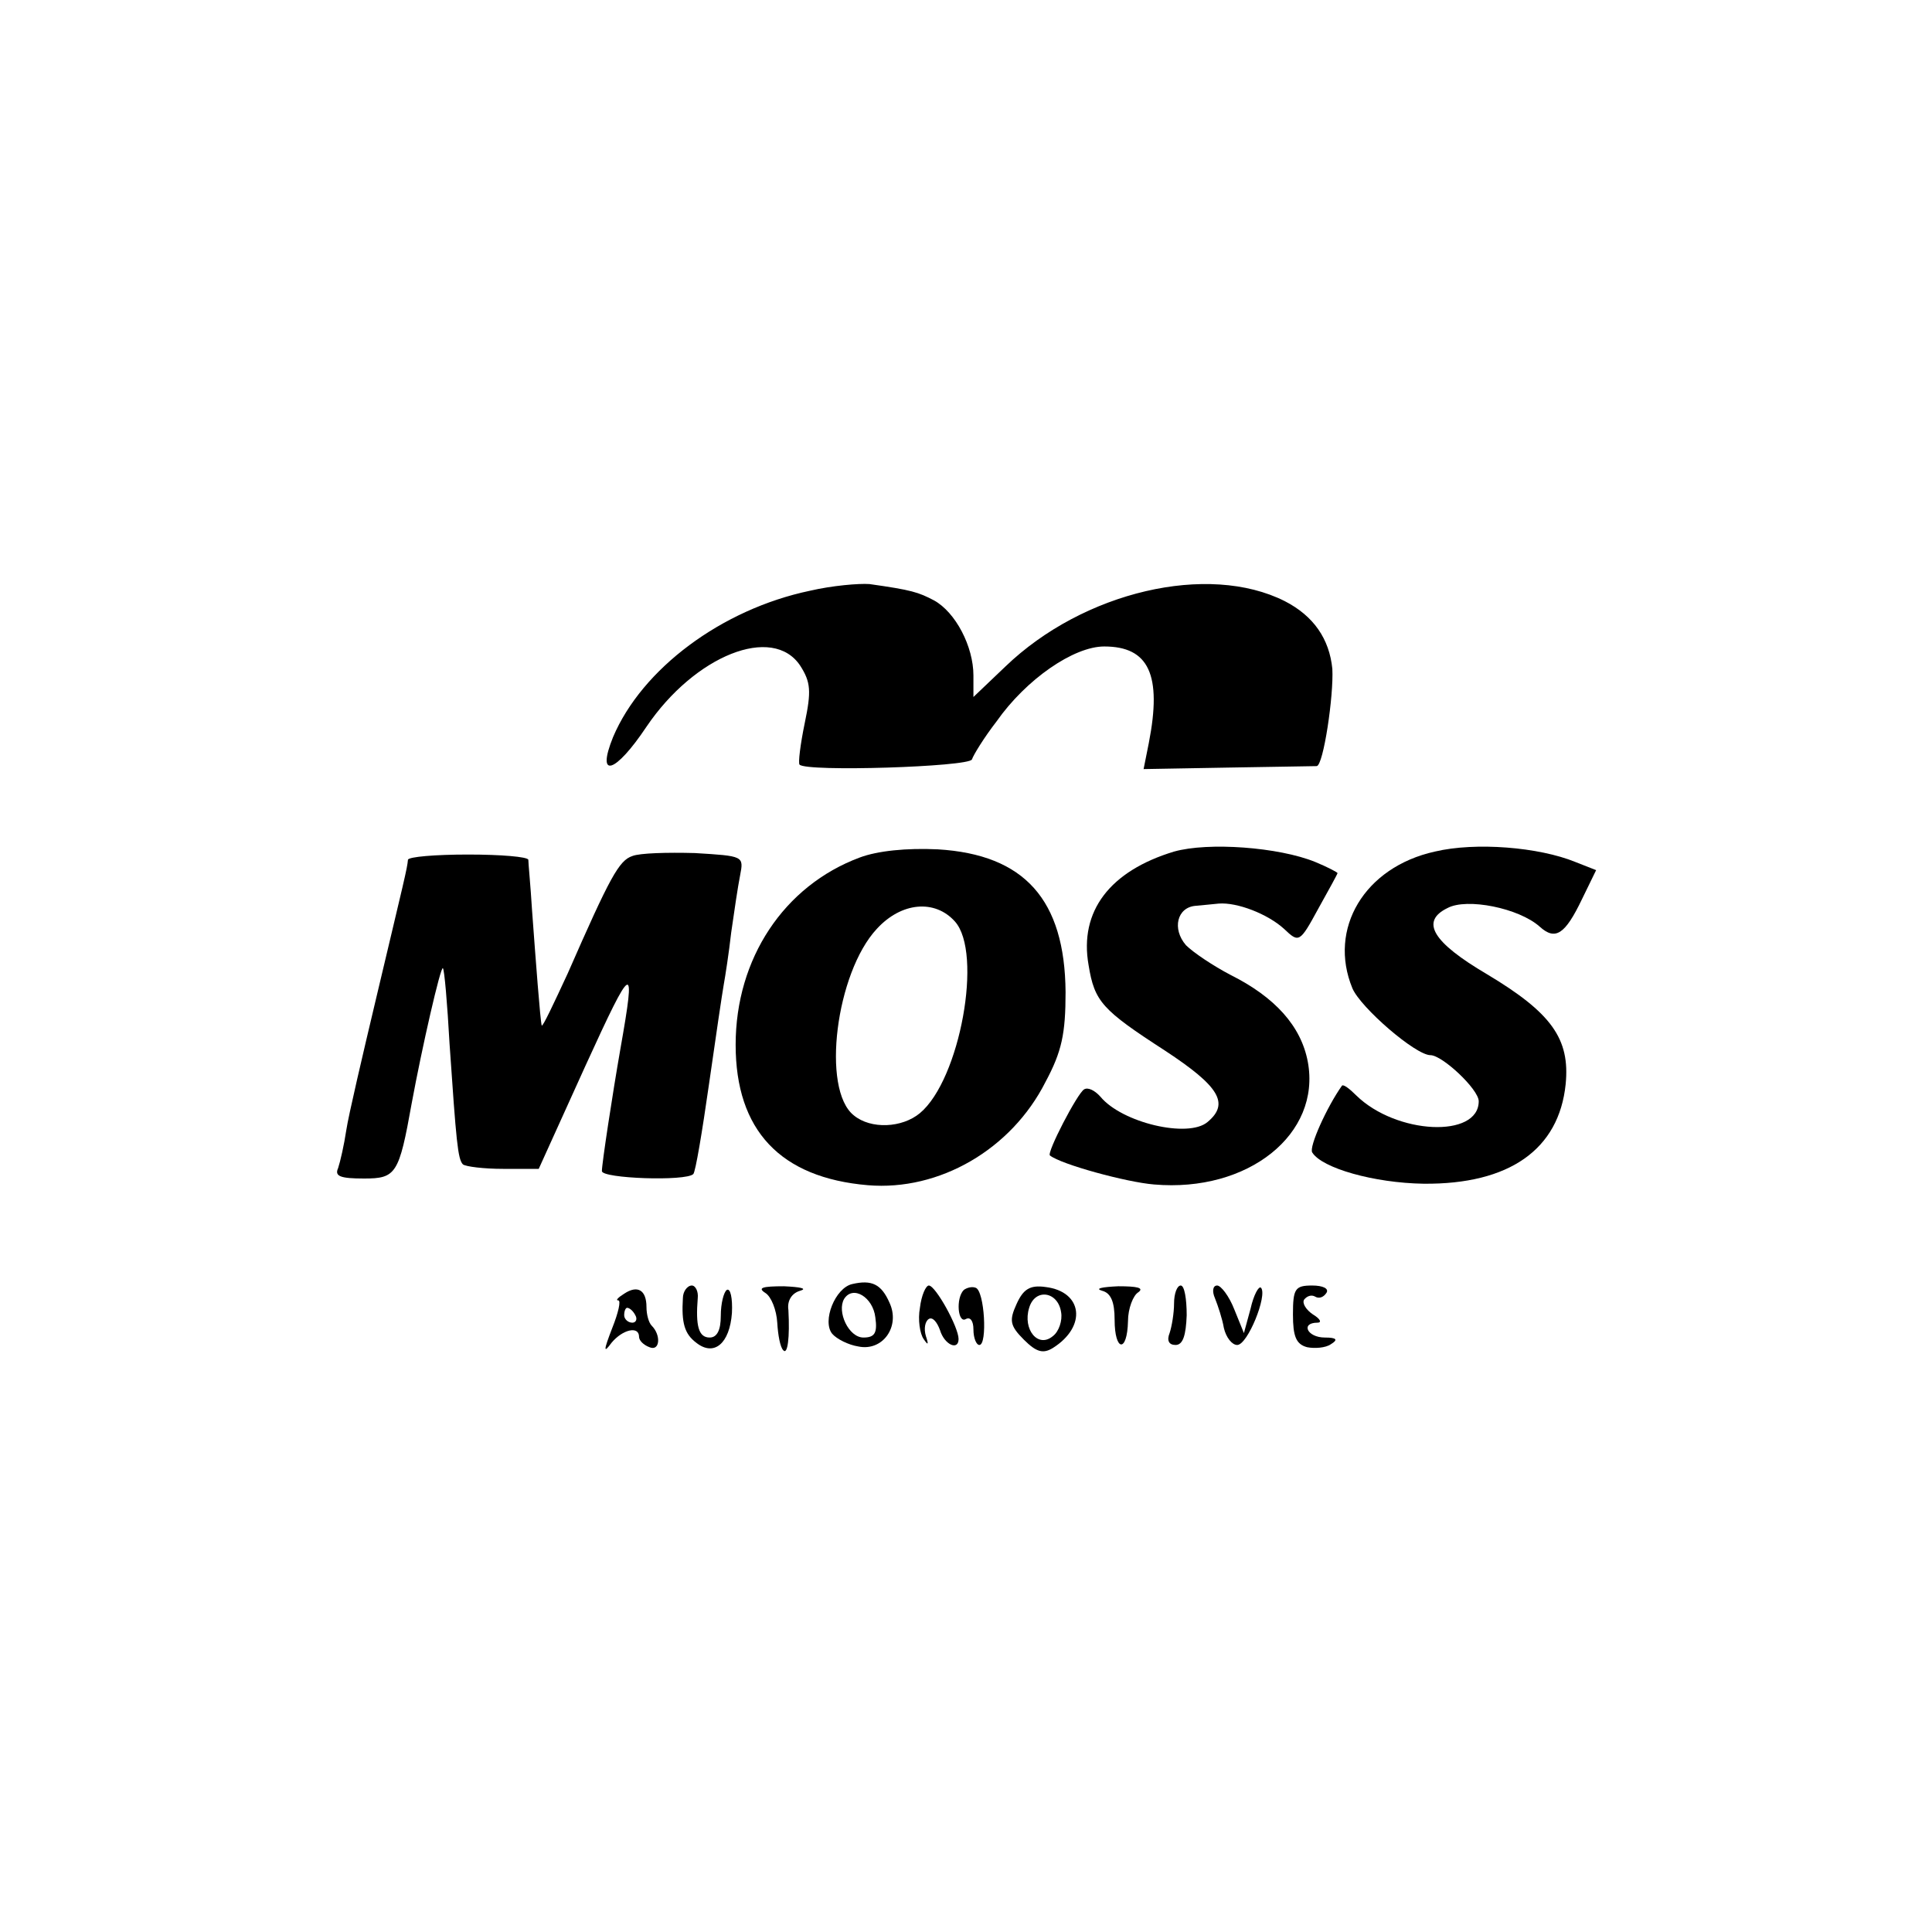 <?xml version="1.0" standalone="no"?>
<!DOCTYPE svg PUBLIC "-//W3C//DTD SVG 20010904//EN"
 "http://www.w3.org/TR/2001/REC-SVG-20010904/DTD/svg10.dtd">
<svg version="1.0" xmlns="http://www.w3.org/2000/svg"
 width="260pt" height="260pt" viewBox="0 0 260 260"
 preserveAspectRatio="xMidYMid meet">
<g transform="translate(0,260) scale(0.1,-0.1)"
fill="#000000" stroke="none">
<path d="M1090 1805 c-119 -25 -226 -105 -265 -197 -23 -57 3 -49 45 14 65 96
170 138 207 82 14 -22 15 -34 6 -77 -6 -29 -9 -54 -7 -56 9 -10 228 -3 232 7
2 6 16 29 33 51 40 57 104 101 145 101 60 0 78 -38 60 -130 l-7 -35 113 2 c62
1 116 2 120 2 9 1 23 95 21 131 -4 40 -25 71 -64 91 -103 52 -271 13 -376 -88
l-43 -41 0 29 c0 39 -24 85 -53 101 -21 11 -30 14 -87 22 -14 1 -50 -2 -80 -9z"/>
<path d="M1580 1454 c-86 -26 -128 -80 -115 -153 8 -49 18 -60 103 -115 73
-48 87 -71 57 -96 -26 -22 -115 -1 -144 34 -8 9 -17 13 -22 10 -9 -5 -51 -86
-46 -89 15 -12 103 -36 140 -39 127 -11 225 68 207 165 -9 48 -44 87 -104 117
-23 12 -50 30 -60 40 -19 22 -12 51 13 53 9 1 23 2 31 3 25 2 66 -14 88 -34
20 -19 21 -19 46 27 14 25 26 47 26 48 0 1 -13 8 -30 15 -49 20 -144 27 -190
14z"/>
<path d="M1931 1454 c-95 -21 -144 -104 -111 -184 11 -26 85 -90 105 -90 16 0
65 -46 65 -62 0 -50 -111 -45 -165 8 -9 9 -17 15 -19 13 -20 -28 -45 -83 -40
-90 13 -21 83 -41 150 -42 115 -1 182 46 191 134 6 61 -19 96 -106 148 -73 43
-90 71 -53 89 26 14 96 0 124 -25 21 -19 34 -11 57 37 l19 39 -28 11 c-49 20
-134 27 -189 14z"/>
<path d="M851 1448 c-18 -6 -30 -28 -87 -158 -19 -41 -34 -73 -35 -70 -2 7 -8
87 -13 155 -2 33 -5 63 -5 68 -1 4 -37 7 -81 7 -44 0 -80 -3 -81 -7 -1 -12 -5
-27 -42 -183 -19 -80 -38 -161 -41 -181 -3 -20 -8 -42 -11 -51 -5 -11 3 -14
35 -14 43 0 47 6 64 101 14 76 39 185 42 182 2 -1 6 -48 9 -102 9 -131 11
-155 18 -162 4 -3 28 -6 54 -6 l48 0 63 139 c64 140 68 142 47 23 -11 -63 -25
-155 -25 -165 0 -10 113 -14 123 -4 3 3 12 57 21 120 9 63 18 124 20 135 2 11
7 43 10 70 4 28 9 62 12 77 5 26 5 26 -61 30 -37 1 -74 0 -84 -4z"/>
<path d="M1157 1446 c-102 -38 -167 -136 -167 -252 0 -115 60 -179 178 -189
96 -8 193 48 239 139 22 41 27 65 27 121 -1 124 -55 185 -172 192 -42 2 -81
-2 -105 -11z m128 -86 c38 -42 7 -213 -47 -258 -24 -20 -66 -22 -89 -3 -44 35
-24 192 31 251 33 36 78 40 105 10z"/>
<path d="M1147 872 c-23 -5 -41 -50 -27 -67 6 -7 22 -15 35 -17 33 -7 57 27
42 59 -11 25 -24 31 -50 25z m31 -45 c3 -21 -1 -27 -16 -27 -20 0 -36 35 -26
52 12 19 39 2 42 -25z"/>
<path d="M840 859 c-8 -5 -12 -9 -8 -9 4 0 0 -17 -8 -37 -12 -31 -12 -35 -1
-20 15 18 37 23 37 8 0 -5 6 -11 14 -14 14 -6 16 16 3 29 -4 4 -7 15 -7 25 0
23 -12 30 -30 18z m15 -29 c3 -5 1 -10 -4 -10 -6 0 -11 5 -11 10 0 6 2 10 4
10 3 0 8 -4 11 -10z"/>
<path d="M919 853 c-2 -33 2 -48 18 -60 24 -19 45 -1 48 40 1 20 -2 34 -7 31
-4 -3 -8 -18 -8 -35 0 -19 -5 -29 -15 -29 -15 0 -19 16 -16 53 1 9 -3 17 -8
17 -6 0 -12 -8 -12 -17z"/>
<path d="M1030 860 c8 -5 15 -23 16 -40 1 -17 4 -33 8 -37 6 -7 9 17 7 54 -2
13 5 23 16 26 10 3 0 5 -22 6 -29 0 -36 -2 -25 -9z"/>
<path d="M1238 840 c-3 -16 0 -35 5 -42 6 -9 7 -8 3 4 -3 10 -1 20 4 23 5 3
11 -4 15 -15 6 -20 25 -28 25 -12 0 16 -31 72 -40 72 -4 0 -10 -13 -12 -30z"/>
<path d="M1297 864 c-11 -11 -8 -46 3 -39 6 3 10 -3 10 -14 0 -12 4 -21 8 -21
11 0 7 73 -5 77 -5 2 -12 0 -16 -3z"/>
<path d="M1368 845 c-10 -22 -9 -29 10 -48 17 -17 26 -19 39 -11 46 29 40 76
-10 82 -21 3 -30 -3 -39 -23z m60 -11 c2 -11 -3 -26 -11 -32 -20 -17 -41 9
-32 38 8 27 39 22 43 -6z"/>
<path d="M1483 863 c12 -3 17 -15 17 -39 0 -43 17 -45 18 -2 0 17 7 35 14 39
8 6 -2 8 -27 8 -22 -1 -32 -3 -22 -6z"/>
<path d="M1580 846 c0 -13 -3 -31 -6 -40 -4 -10 -1 -16 8 -16 10 0 14 13 15
40 0 22 -3 40 -8 40 -5 0 -9 -11 -9 -24z"/>
<path d="M1635 853 c4 -10 10 -28 12 -40 3 -13 11 -23 18 -23 14 0 41 67 32
77 -3 3 -10 -10 -14 -28 l-9 -33 -13 32 c-7 18 -18 32 -23 32 -6 0 -7 -8 -3
-17z"/>
<path d="M1740 831 c0 -29 4 -40 19 -44 10 -2 25 -1 32 4 10 6 8 9 -8 9 -24 0
-33 20 -10 20 6 0 4 5 -6 11 -9 6 -15 15 -12 20 4 5 10 7 15 4 5 -3 11 -1 15
5 4 6 -5 10 -19 10 -23 0 -26 -4 -26 -39z"/>
</g>
</svg>
